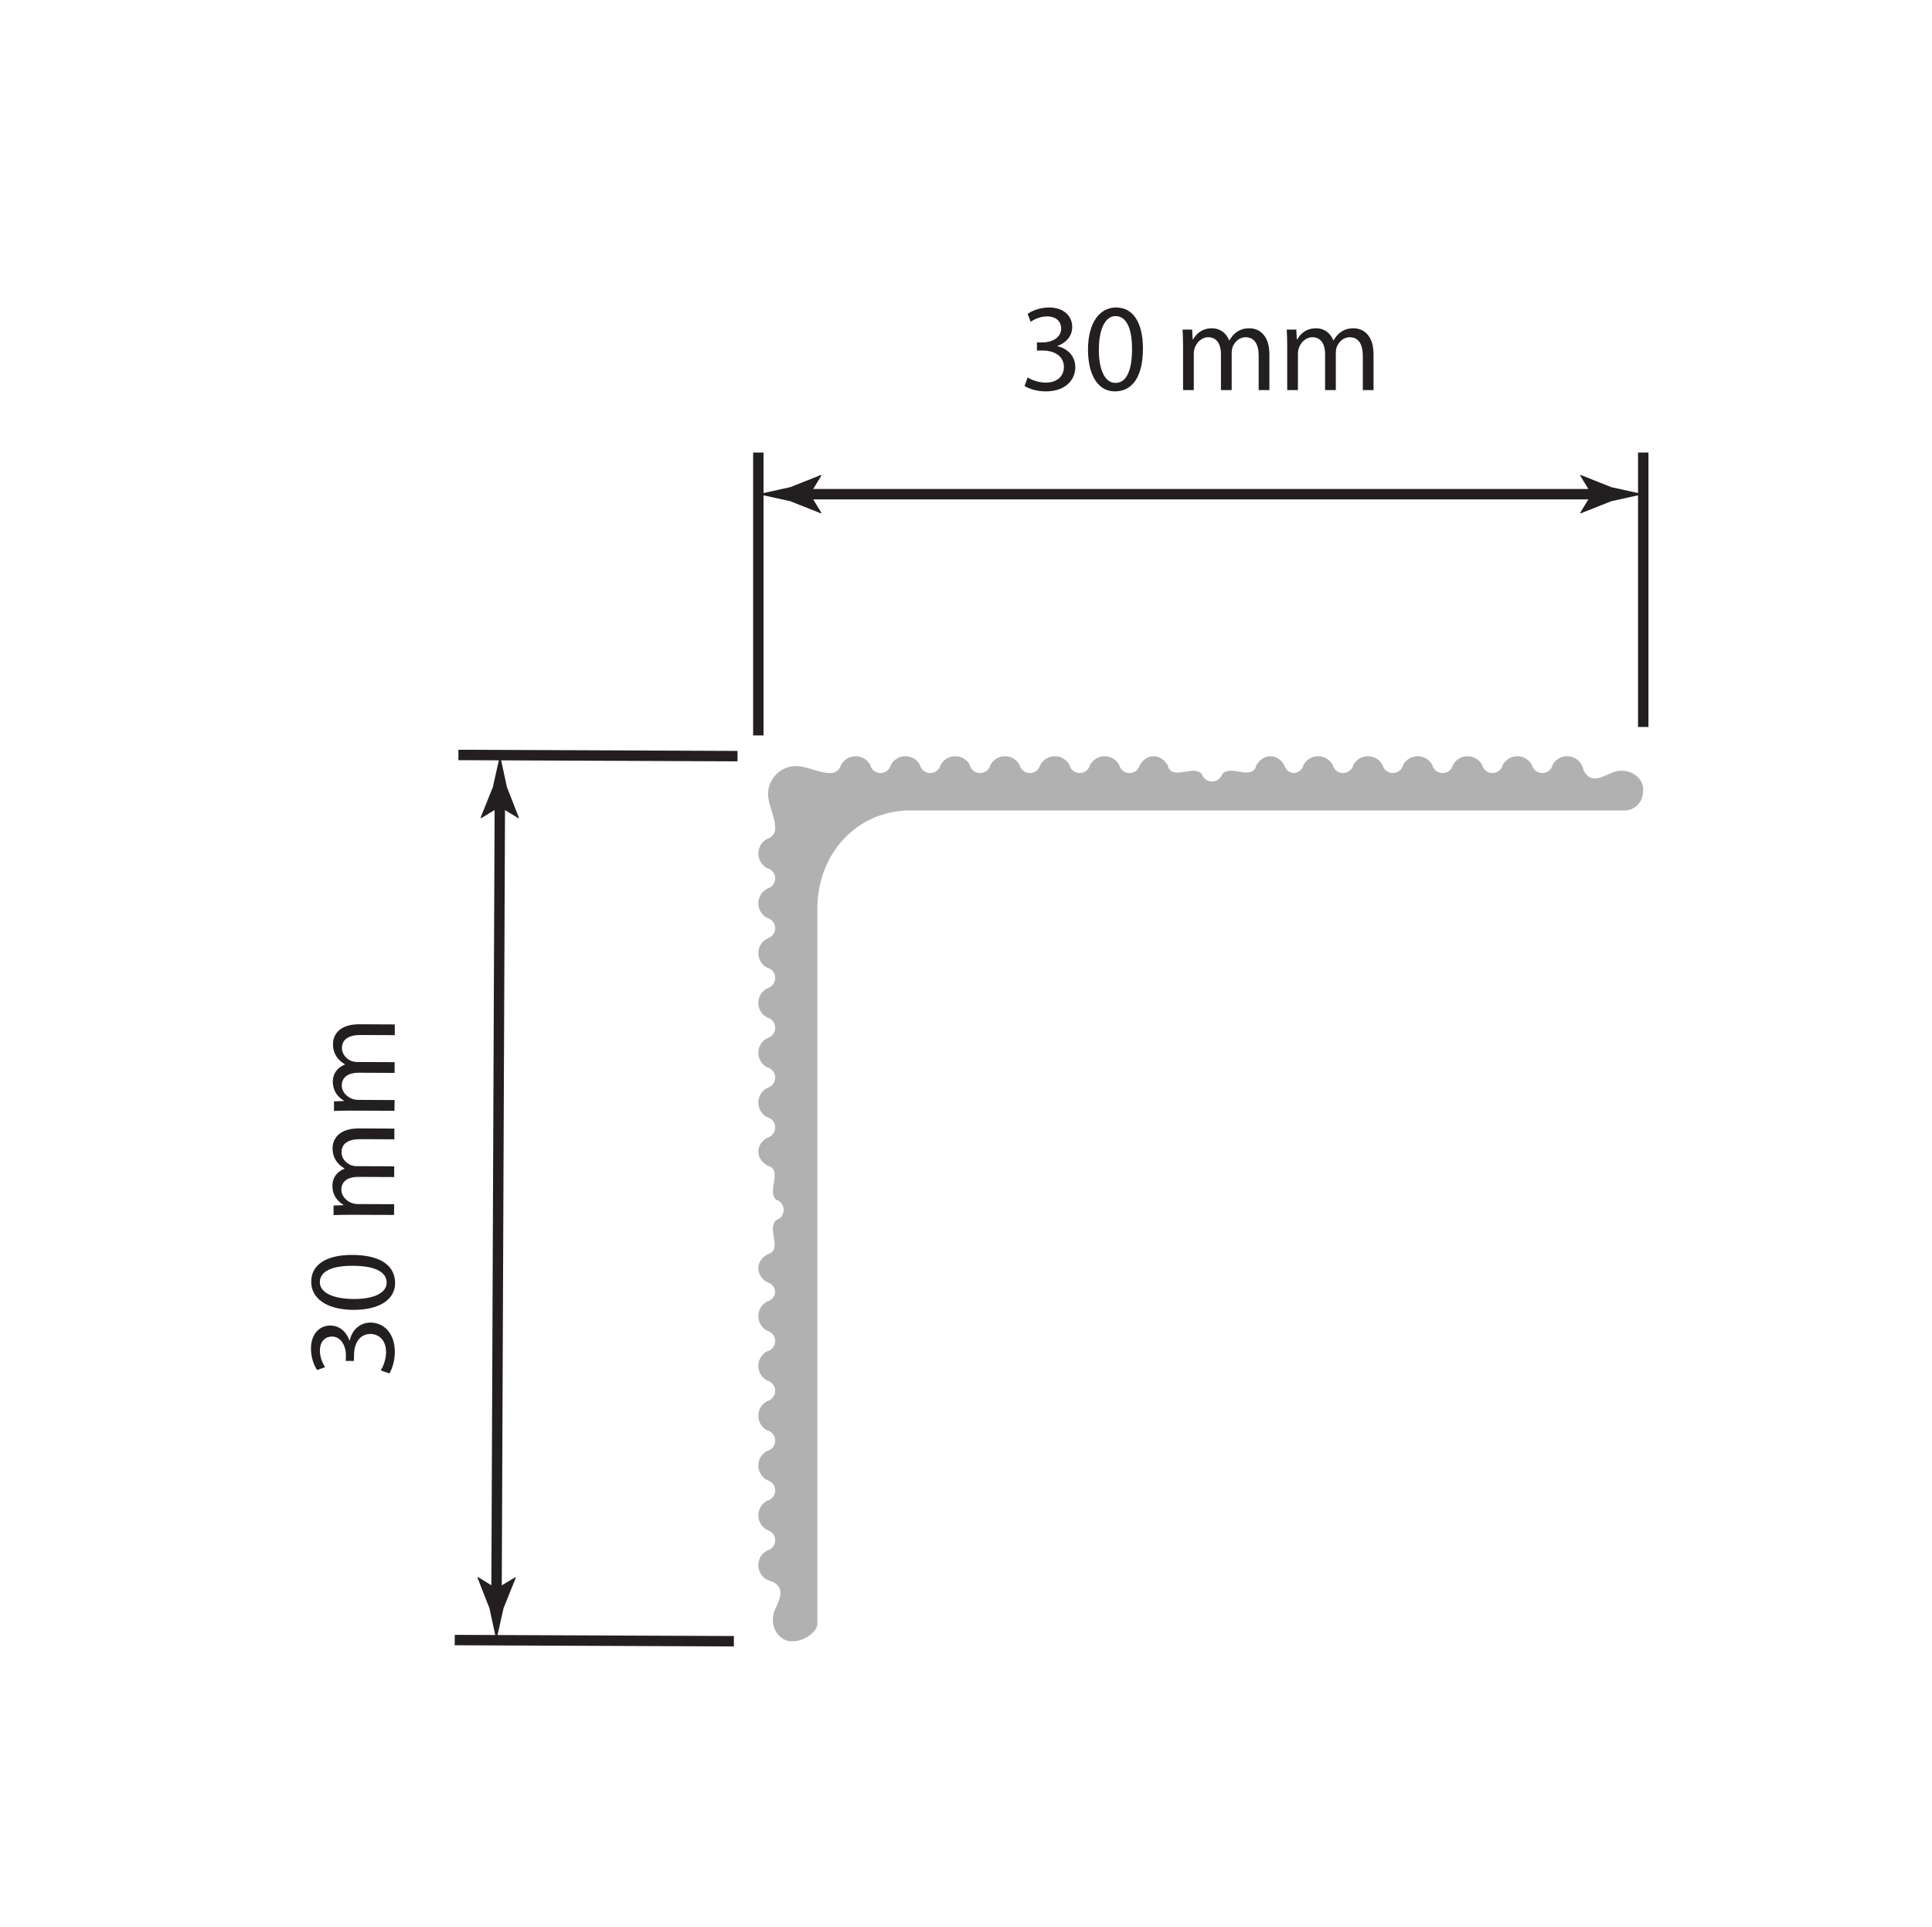<?xml version="1.0" encoding="UTF-8"?>
<svg xmlns="http://www.w3.org/2000/svg" xmlns:xlink="http://www.w3.org/1999/xlink" width="185.663pt" height="185.13pt" viewBox="0 0 185.663 185.13">
<defs>
<g>
<g id="glyph-0-0">
</g>
<g id="glyph-0-1">
<path d="M -0.391 -0.5 C -0.141 -0.891 0.125 -1.656 0.141 -2.531 C 0.141 -4.406 -0.938 -5.375 -2.188 -5.391 C -3.281 -5.391 -4 -4.609 -4.203 -3.656 L -4.219 -3.656 C -4.562 -4.609 -5.25 -5.094 -6.062 -5.109 C -7 -5.109 -7.922 -4.406 -7.922 -2.875 C -7.922 -2.031 -7.625 -1.25 -7.328 -0.828 L -6.562 -1.109 C -6.797 -1.453 -7.062 -2.047 -7.062 -2.672 C -7.062 -3.641 -6.516 -4.047 -5.891 -4.047 C -4.969 -4.031 -4.562 -3.047 -4.562 -2.281 L -4.578 -1.703 L -3.797 -1.703 L -3.781 -2.281 C -3.781 -3.297 -3.312 -4.281 -2.219 -4.297 C -1.562 -4.297 -0.703 -3.875 -0.703 -2.516 C -0.719 -1.781 -1.016 -1.094 -1.219 -0.797 Z M -0.391 -0.5 "/>
</g>
<g id="glyph-0-2">
<path d="M -7.922 -3.172 C -7.938 -1.594 -6.484 -0.469 -3.875 -0.453 C -1.297 -0.453 0.125 -1.484 0.141 -3.016 C 0.141 -4.734 -1.297 -5.719 -3.953 -5.734 C -6.438 -5.75 -7.922 -4.812 -7.922 -3.172 Z M -7.094 -3.109 C -7.094 -4.203 -5.844 -4.703 -3.922 -4.688 C -1.922 -4.688 -0.672 -4.156 -0.672 -3.078 C -0.672 -2.109 -1.844 -1.484 -3.859 -1.5 C -5.984 -1.516 -7.094 -2.188 -7.094 -3.109 Z M -7.094 -3.109 "/>
</g>
<g id="glyph-0-3">
<path d="M 0 -0.875 L 0.016 -1.906 L -3.484 -1.922 C -3.672 -1.922 -3.844 -1.953 -4 -2 C -4.531 -2.172 -5.062 -2.656 -5.062 -3.312 C -5.062 -4.125 -4.391 -4.531 -3.469 -4.531 L 0.016 -4.516 L 0.016 -5.547 L -3.578 -5.562 C -3.766 -5.562 -3.953 -5.594 -4.094 -5.641 C -4.594 -5.828 -5.047 -6.297 -5.047 -6.891 C -5.047 -7.75 -4.375 -8.156 -3.25 -8.156 L 0.031 -8.141 L 0.031 -9.172 L -3.391 -9.188 C -5.406 -9.188 -5.906 -8.062 -5.906 -7.297 C -5.906 -6.734 -5.766 -6.359 -5.5 -5.984 C -5.328 -5.75 -5.078 -5.531 -4.766 -5.344 L -4.766 -5.312 C -5.438 -5.062 -5.922 -4.484 -5.922 -3.688 C -5.922 -2.734 -5.406 -2.172 -4.875 -1.859 L -4.875 -1.812 L -5.812 -1.781 L -5.812 -0.859 C -5.328 -0.875 -4.844 -0.891 -4.234 -0.891 Z M 0 -0.875 "/>
</g>
<g id="glyph-1-0">
</g>
<g id="glyph-1-1">
<path d="M 0.5 -0.391 C 0.891 -0.141 1.656 0.125 2.531 0.125 C 4.406 0.125 5.375 -0.953 5.375 -2.203 C 5.375 -3.297 4.594 -4.016 3.641 -4.219 L 3.641 -4.234 C 4.594 -4.578 5.078 -5.266 5.078 -6.078 C 5.078 -7.016 4.375 -7.938 2.844 -7.938 C 2 -7.938 1.219 -7.625 0.797 -7.328 L 1.078 -6.562 C 1.422 -6.797 2.016 -7.078 2.641 -7.078 C 3.609 -7.078 4.016 -6.531 4.016 -5.906 C 4.016 -4.984 3.031 -4.578 2.266 -4.578 L 1.688 -4.578 L 1.688 -3.797 L 2.266 -3.797 C 3.281 -3.797 4.266 -3.328 4.281 -2.234 C 4.297 -1.578 3.875 -0.719 2.516 -0.719 C 1.781 -0.719 1.094 -1.016 0.797 -1.219 Z M 0.5 -0.391 "/>
</g>
<g id="glyph-1-2">
<path d="M 3.141 -7.938 C 1.562 -7.938 0.438 -6.484 0.438 -3.875 C 0.453 -1.297 1.484 0.125 3.016 0.125 C 4.734 0.125 5.719 -1.328 5.719 -3.984 C 5.719 -6.469 4.781 -7.938 3.141 -7.938 Z M 3.078 -7.109 C 4.172 -7.109 4.672 -5.859 4.672 -3.938 C 4.672 -1.938 4.156 -0.688 3.078 -0.688 C 2.109 -0.688 1.484 -1.844 1.484 -3.859 C 1.484 -5.984 2.156 -7.109 3.078 -7.109 Z M 3.078 -7.109 "/>
</g>
<g id="glyph-1-3">
<path d="M 0.875 0 L 1.906 0 L 1.906 -3.5 C 1.906 -3.688 1.938 -3.859 1.984 -4.016 C 2.156 -4.547 2.641 -5.078 3.297 -5.078 C 4.109 -5.078 4.516 -4.406 4.516 -3.484 L 4.516 0 L 5.547 0 L 5.547 -3.594 C 5.547 -3.781 5.578 -3.969 5.625 -4.109 C 5.812 -4.625 6.281 -5.078 6.875 -5.078 C 7.734 -5.078 8.141 -4.406 8.141 -3.281 L 8.141 0 L 9.172 0 L 9.172 -3.422 C 9.172 -5.438 8.031 -5.938 7.266 -5.938 C 6.703 -5.938 6.328 -5.797 5.969 -5.531 C 5.734 -5.359 5.516 -5.094 5.328 -4.781 L 5.297 -4.781 C 5.047 -5.453 4.453 -5.938 3.656 -5.938 C 2.703 -5.938 2.156 -5.422 1.844 -4.875 L 1.797 -4.875 L 1.75 -5.812 L 0.828 -5.812 C 0.859 -5.328 0.875 -4.844 0.875 -4.234 Z M 0.875 0 "/>
</g>
</g>
</defs>
<path fill-rule="nonzero" fill="rgb(69.806%, 69.257%, 69.392%)" fill-opacity="1" d="M 132.855 73.492 C 132.586 72.992 132.062 72.656 131.457 72.656 C 130.855 72.656 130.332 72.988 130.059 73.477 C 129.961 73.934 129.551 74.273 129.066 74.273 C 128.582 74.273 128.18 73.941 128.074 73.488 L 128.066 73.484 C 127.797 72.992 127.273 72.656 126.668 72.656 C 126.066 72.656 125.543 72.988 125.273 73.48 C 125.176 73.918 124.797 74.246 124.34 74.273 C 123.887 74.246 123.512 73.922 123.41 73.492 L 123.406 73.492 C 123.059 72.906 122.477 72.57 121.863 72.676 C 121.484 72.738 121.156 72.957 120.914 73.273 L 120.742 73.492 C 120.363 75.09 118.301 73.414 117.457 74.371 C 117.145 75.324 115.801 75.324 115.492 74.371 C 114.648 73.414 112.586 75.109 112.203 73.492 L 112.035 73.273 C 111.789 72.957 111.461 72.738 111.086 72.676 C 110.473 72.57 109.891 72.906 109.539 73.492 L 109.535 73.492 C 109.43 73.941 109.027 74.273 108.543 74.273 L 108.535 74.273 C 108.051 74.27 107.648 73.93 107.551 73.477 C 107.277 72.988 106.754 72.656 106.156 72.656 C 105.551 72.656 105.023 72.992 104.754 73.492 L 104.75 73.492 C 104.645 73.941 104.238 74.273 103.758 74.273 C 103.27 74.273 102.859 73.93 102.762 73.473 C 102.488 72.984 101.969 72.656 101.371 72.656 C 100.766 72.656 100.238 72.992 99.969 73.492 L 99.965 73.492 C 99.859 73.941 99.453 74.273 98.973 74.273 C 98.484 74.273 98.078 73.934 97.977 73.477 C 97.703 72.988 97.184 72.656 96.582 72.656 C 95.977 72.656 95.453 72.992 95.18 73.492 C 95.07 73.941 94.668 74.273 94.184 74.273 C 93.695 74.273 93.289 73.934 93.188 73.473 C 92.918 72.984 92.395 72.656 91.797 72.656 C 91.191 72.656 90.664 72.992 90.395 73.492 L 90.391 73.492 C 90.285 73.941 89.883 74.273 89.398 74.273 C 88.91 74.273 88.504 73.934 88.402 73.473 C 88.133 72.984 87.609 72.656 87.012 72.656 C 86.406 72.656 85.879 72.992 85.609 73.492 L 85.605 73.492 C 85.5 73.941 85.094 74.273 84.613 74.273 C 84.125 74.273 83.715 73.93 83.617 73.473 C 83.344 72.984 82.824 72.656 82.227 72.656 C 81.621 72.656 81.094 72.992 80.824 73.492 L 80.82 73.492 C 80.715 73.941 80.309 74.273 79.828 74.273 C 78.422 74.277 77.25 73.363 75.918 73.664 C 74.945 73.879 74.16 74.645 73.898 75.605 C 73.523 76.977 74.496 78.168 74.496 79.605 C 74.496 80.086 74.16 80.488 73.711 80.598 L 73.711 80.602 C 73.215 80.871 72.875 81.395 72.875 82.004 C 72.875 82.598 73.207 83.121 73.691 83.395 C 74.148 83.492 74.496 83.902 74.496 84.391 C 74.496 84.871 74.16 85.277 73.711 85.383 L 73.711 85.387 C 73.215 85.656 72.875 86.184 72.875 86.789 C 72.875 87.387 73.207 87.91 73.695 88.18 C 74.152 88.281 74.496 88.688 74.496 89.176 C 74.496 89.5 74.344 89.789 74.109 89.977 C 73.887 90.152 73.605 90.203 73.379 90.41 C 73.07 90.703 72.875 91.117 72.875 91.574 C 72.875 92.172 73.207 92.695 73.691 92.965 C 74.152 93.066 74.496 93.473 74.496 93.965 C 74.496 94.348 74.285 94.684 73.969 94.855 C 73.762 94.973 73.637 94.977 73.438 95.145 C 73.094 95.438 72.875 95.875 72.875 96.359 C 72.875 96.961 73.207 97.48 73.695 97.754 C 74.152 97.855 74.496 98.262 74.496 98.75 C 74.496 99.105 74.312 99.418 74.043 99.598 C 73.852 99.723 73.676 99.746 73.492 99.891 C 73.117 100.18 72.875 100.637 72.875 101.148 C 72.875 101.746 73.207 102.266 73.691 102.539 C 74.152 102.637 74.496 103.047 74.496 103.535 C 74.496 103.941 74.258 104.293 73.914 104.457 C 73.77 104.523 73.688 104.535 73.555 104.629 C 73.145 104.918 72.875 105.395 72.875 105.934 C 72.875 106.531 73.207 107.055 73.695 107.328 C 74.148 107.426 74.488 107.828 74.496 108.312 L 74.496 108.32 C 74.496 108.715 74.273 109.055 73.949 109.227 C 73.789 109.309 73.691 109.32 73.543 109.43 C 73.062 109.785 72.801 110.312 72.895 110.863 C 72.957 111.238 73.176 111.566 73.492 111.812 L 73.711 111.98 C 75.332 112.363 73.633 114.426 74.59 115.27 C 75.543 115.582 75.543 116.922 74.59 117.234 C 73.633 118.078 75.309 120.145 73.711 120.523 L 73.711 120.52 L 73.492 120.691 C 73.176 120.938 72.957 121.266 72.895 121.641 C 72.801 122.188 73.059 122.707 73.527 123.062 C 73.684 123.18 73.766 123.188 73.934 123.27 C 74.25 123.426 74.473 123.746 74.492 124.121 C 74.465 124.578 74.137 124.953 73.703 125.051 C 73.211 125.324 72.875 125.848 72.875 126.449 C 72.875 126.984 73.141 127.461 73.551 127.75 C 73.668 127.832 73.777 127.859 73.902 127.918 C 74.254 128.078 74.496 128.434 74.496 128.844 C 74.496 129.332 74.156 129.738 73.699 129.84 C 73.207 130.109 72.875 130.633 72.875 131.234 C 72.875 131.758 73.129 132.227 73.523 132.516 C 73.676 132.629 73.789 132.641 73.949 132.727 C 74.273 132.898 74.496 133.238 74.496 133.629 C 74.496 134.113 74.156 134.52 73.703 134.625 C 73.211 134.895 72.875 135.418 72.875 136.02 C 72.875 136.543 73.125 137.004 73.512 137.293 C 73.656 137.402 73.738 137.418 73.895 137.484 C 74.25 137.645 74.496 138.004 74.496 138.418 C 74.496 138.902 74.156 139.309 73.699 139.414 C 73.207 139.684 72.875 140.207 72.875 140.809 C 72.875 141.316 73.117 141.773 73.492 142.062 C 73.645 142.184 73.73 142.199 73.895 142.273 C 74.25 142.43 74.496 142.789 74.496 143.203 C 74.496 143.688 74.156 144.094 73.699 144.195 C 73.207 144.469 72.875 144.992 72.875 145.594 C 72.875 146.137 73.148 146.617 73.566 146.906 C 73.68 146.984 73.75 147 73.875 147.055 C 74.238 147.215 74.496 147.57 74.496 147.988 C 74.496 148.469 74.156 148.883 73.699 148.984 C 73.207 149.258 72.875 149.777 72.875 150.379 C 72.875 150.984 73.215 151.516 73.715 151.781 C 73.82 151.809 73.918 151.852 74.008 151.906 C 74.074 151.926 74.141 151.941 74.207 151.953 C 75.469 152.57 74.977 153.535 74.473 154.652 C 74.344 154.938 74.27 155.266 74.27 155.609 C 74.27 156.762 75.086 157.695 76.09 157.695 C 77.566 157.695 78.531 156.594 78.551 156.055 L 78.551 87.559 C 78.547 87.758 78.547 89.699 78.547 87.277 L 78.547 87.219 C 78.582 82.047 82.316 77.863 87.496 77.863 L 156.273 77.863 C 156.812 77.844 157.914 77.348 157.914 75.867 C 157.914 74.863 156.98 74.051 155.828 74.051 C 155.484 74.051 155.16 74.125 154.875 74.254 C 153.754 74.758 152.789 75.25 152.172 73.988 C 152.16 73.922 152.145 73.855 152.125 73.789 C 152.07 73.699 152.031 73.602 152.004 73.496 C 151.734 72.996 151.207 72.656 150.598 72.656 C 150 72.656 149.477 72.988 149.207 73.477 C 149.102 73.934 148.695 74.273 148.211 74.273 C 147.727 74.273 147.324 73.941 147.219 73.492 L 147.215 73.492 C 146.945 72.992 146.418 72.656 145.812 72.656 C 145.211 72.656 144.688 72.988 144.418 73.48 C 144.316 73.934 143.91 74.273 143.422 74.273 C 142.941 74.273 142.539 73.941 142.43 73.492 C 142.16 72.992 141.633 72.656 141.027 72.656 C 140.426 72.656 139.906 72.988 139.633 73.477 C 139.531 73.934 139.125 74.273 138.637 74.273 C 138.156 74.273 137.75 73.941 137.645 73.492 C 137.375 72.992 136.848 72.656 136.242 72.656 C 135.641 72.656 135.117 72.988 134.844 73.48 C 134.742 73.938 134.336 74.273 133.852 74.273 C 133.367 74.273 132.965 73.941 132.859 73.492 Z M 132.855 73.492 "/>
<path fill="none" stroke-width="1" stroke-linecap="butt" stroke-linejoin="miter" stroke="rgb(13.73%, 12.16%, 12.549%)" stroke-opacity="1" stroke-miterlimit="10" d="M -0 -0.001 L -26.824 0.112 " transform="matrix(1, 0, 0, -1, 70.875, 72.647)"/>
<path fill="none" stroke-width="1" stroke-linecap="butt" stroke-linejoin="miter" stroke="rgb(13.73%, 12.16%, 12.549%)" stroke-opacity="1" stroke-miterlimit="10" d="M -0 -0.001 L -26.824 0.112 " transform="matrix(1, 0, 0, -1, 70.524, 157.686)"/>
<g fill="rgb(13.73%, 12.16%, 12.549%)" fill-opacity="1">
<use xlink:href="#glyph-0-0" x="37.794" y="135.005"/>
<use xlink:href="#glyph-0-1" x="37.805" y="132.461"/>
<use xlink:href="#glyph-0-2" x="37.83" y="126.305"/>
<use xlink:href="#glyph-0-0" x="37.856" y="120.149"/>
<use xlink:href="#glyph-0-3" x="37.866" y="117.605"/>
<use xlink:href="#glyph-0-3" x="37.907" y="107.597"/>
<use xlink:href="#glyph-0-0" x="37.949" y="97.589"/>
</g>
<path fill="none" stroke-width="1" stroke-linecap="butt" stroke-linejoin="miter" stroke="rgb(13.73%, 12.16%, 12.549%)" stroke-opacity="1" stroke-miterlimit="10" d="M -0.002 0 L 0.319 76.887 " transform="matrix(1, 0, 0, -1, 47.717, 153.516)"/>
<path fill-rule="nonzero" fill="rgb(13.73%, 12.16%, 12.549%)" fill-opacity="1" d="M 47.719 152.617 L 45.922 151.516 L 45.883 151.578 L 47.035 154.52 C 47.258 155.543 47.477 156.566 47.699 157.59 C 47.93 156.57 48.16 155.547 48.387 154.523 L 49.566 151.59 L 49.535 151.531 Z M 47.719 152.617 "/>
<path fill-rule="nonzero" fill="rgb(13.73%, 12.16%, 12.549%)" fill-opacity="1" d="M 48.031 77.527 L 46.227 78.613 L 46.184 78.555 L 47.363 75.621 C 47.594 74.598 47.82 73.574 48.051 72.551 C 48.273 73.578 48.492 74.602 48.715 75.625 L 49.867 78.566 L 49.84 78.629 Z M 48.031 77.527 "/>
<path fill="none" stroke-width="1" stroke-linecap="butt" stroke-linejoin="miter" stroke="rgb(13.73%, 12.16%, 12.549%)" stroke-opacity="1" stroke-miterlimit="10" d="M -0.001 0.001 L -0.001 26.368 " transform="matrix(1, 0, 0, -1, 157.915, 69.848)"/>
<path fill="none" stroke-width="1" stroke-linecap="butt" stroke-linejoin="miter" stroke="rgb(13.73%, 12.16%, 12.549%)" stroke-opacity="1" stroke-miterlimit="10" d="M -0 -0.001 L -0 27.175 " transform="matrix(1, 0, 0, -1, 72.875, 70.656)"/>
<g fill="rgb(13.73%, 12.16%, 12.549%)" fill-opacity="1">
<use xlink:href="#glyph-1-0" x="95.416" y="37.479"/>
<use xlink:href="#glyph-1-1" x="97.96" y="37.479"/>
<use xlink:href="#glyph-1-2" x="104.116" y="37.479"/>
<use xlink:href="#glyph-1-0" x="110.272" y="37.479"/>
<use xlink:href="#glyph-1-3" x="112.816" y="37.479"/>
<use xlink:href="#glyph-1-3" x="122.824" y="37.479"/>
<use xlink:href="#glyph-1-0" x="132.832" y="37.479"/>
</g>
<path fill="none" stroke-width="1" stroke-linecap="butt" stroke-linejoin="miter" stroke="rgb(13.73%, 12.16%, 12.549%)" stroke-opacity="1" stroke-miterlimit="10" d="M 0.002 -0.001 L 76.888 -0.001 " transform="matrix(1, 0, 0, -1, 76.951, 47.48)"/>
<path fill-rule="nonzero" fill="rgb(13.73%, 12.16%, 12.549%)" fill-opacity="1" d="M 77.848 47.48 L 78.945 45.676 L 78.883 45.637 L 75.945 46.805 C 74.922 47.031 73.898 47.254 72.875 47.48 C 73.898 47.703 74.922 47.93 75.945 48.156 L 78.883 49.32 L 78.945 49.293 Z M 77.848 47.48 "/>
<path fill-rule="nonzero" fill="rgb(13.73%, 12.16%, 12.549%)" fill-opacity="1" d="M 152.941 47.48 L 151.844 45.676 L 151.906 45.637 L 154.844 46.805 C 155.867 47.031 156.891 47.254 157.914 47.48 C 156.891 47.703 155.867 47.93 154.844 48.156 L 151.906 49.32 L 151.844 49.293 Z M 152.941 47.48 "/>
</svg>
